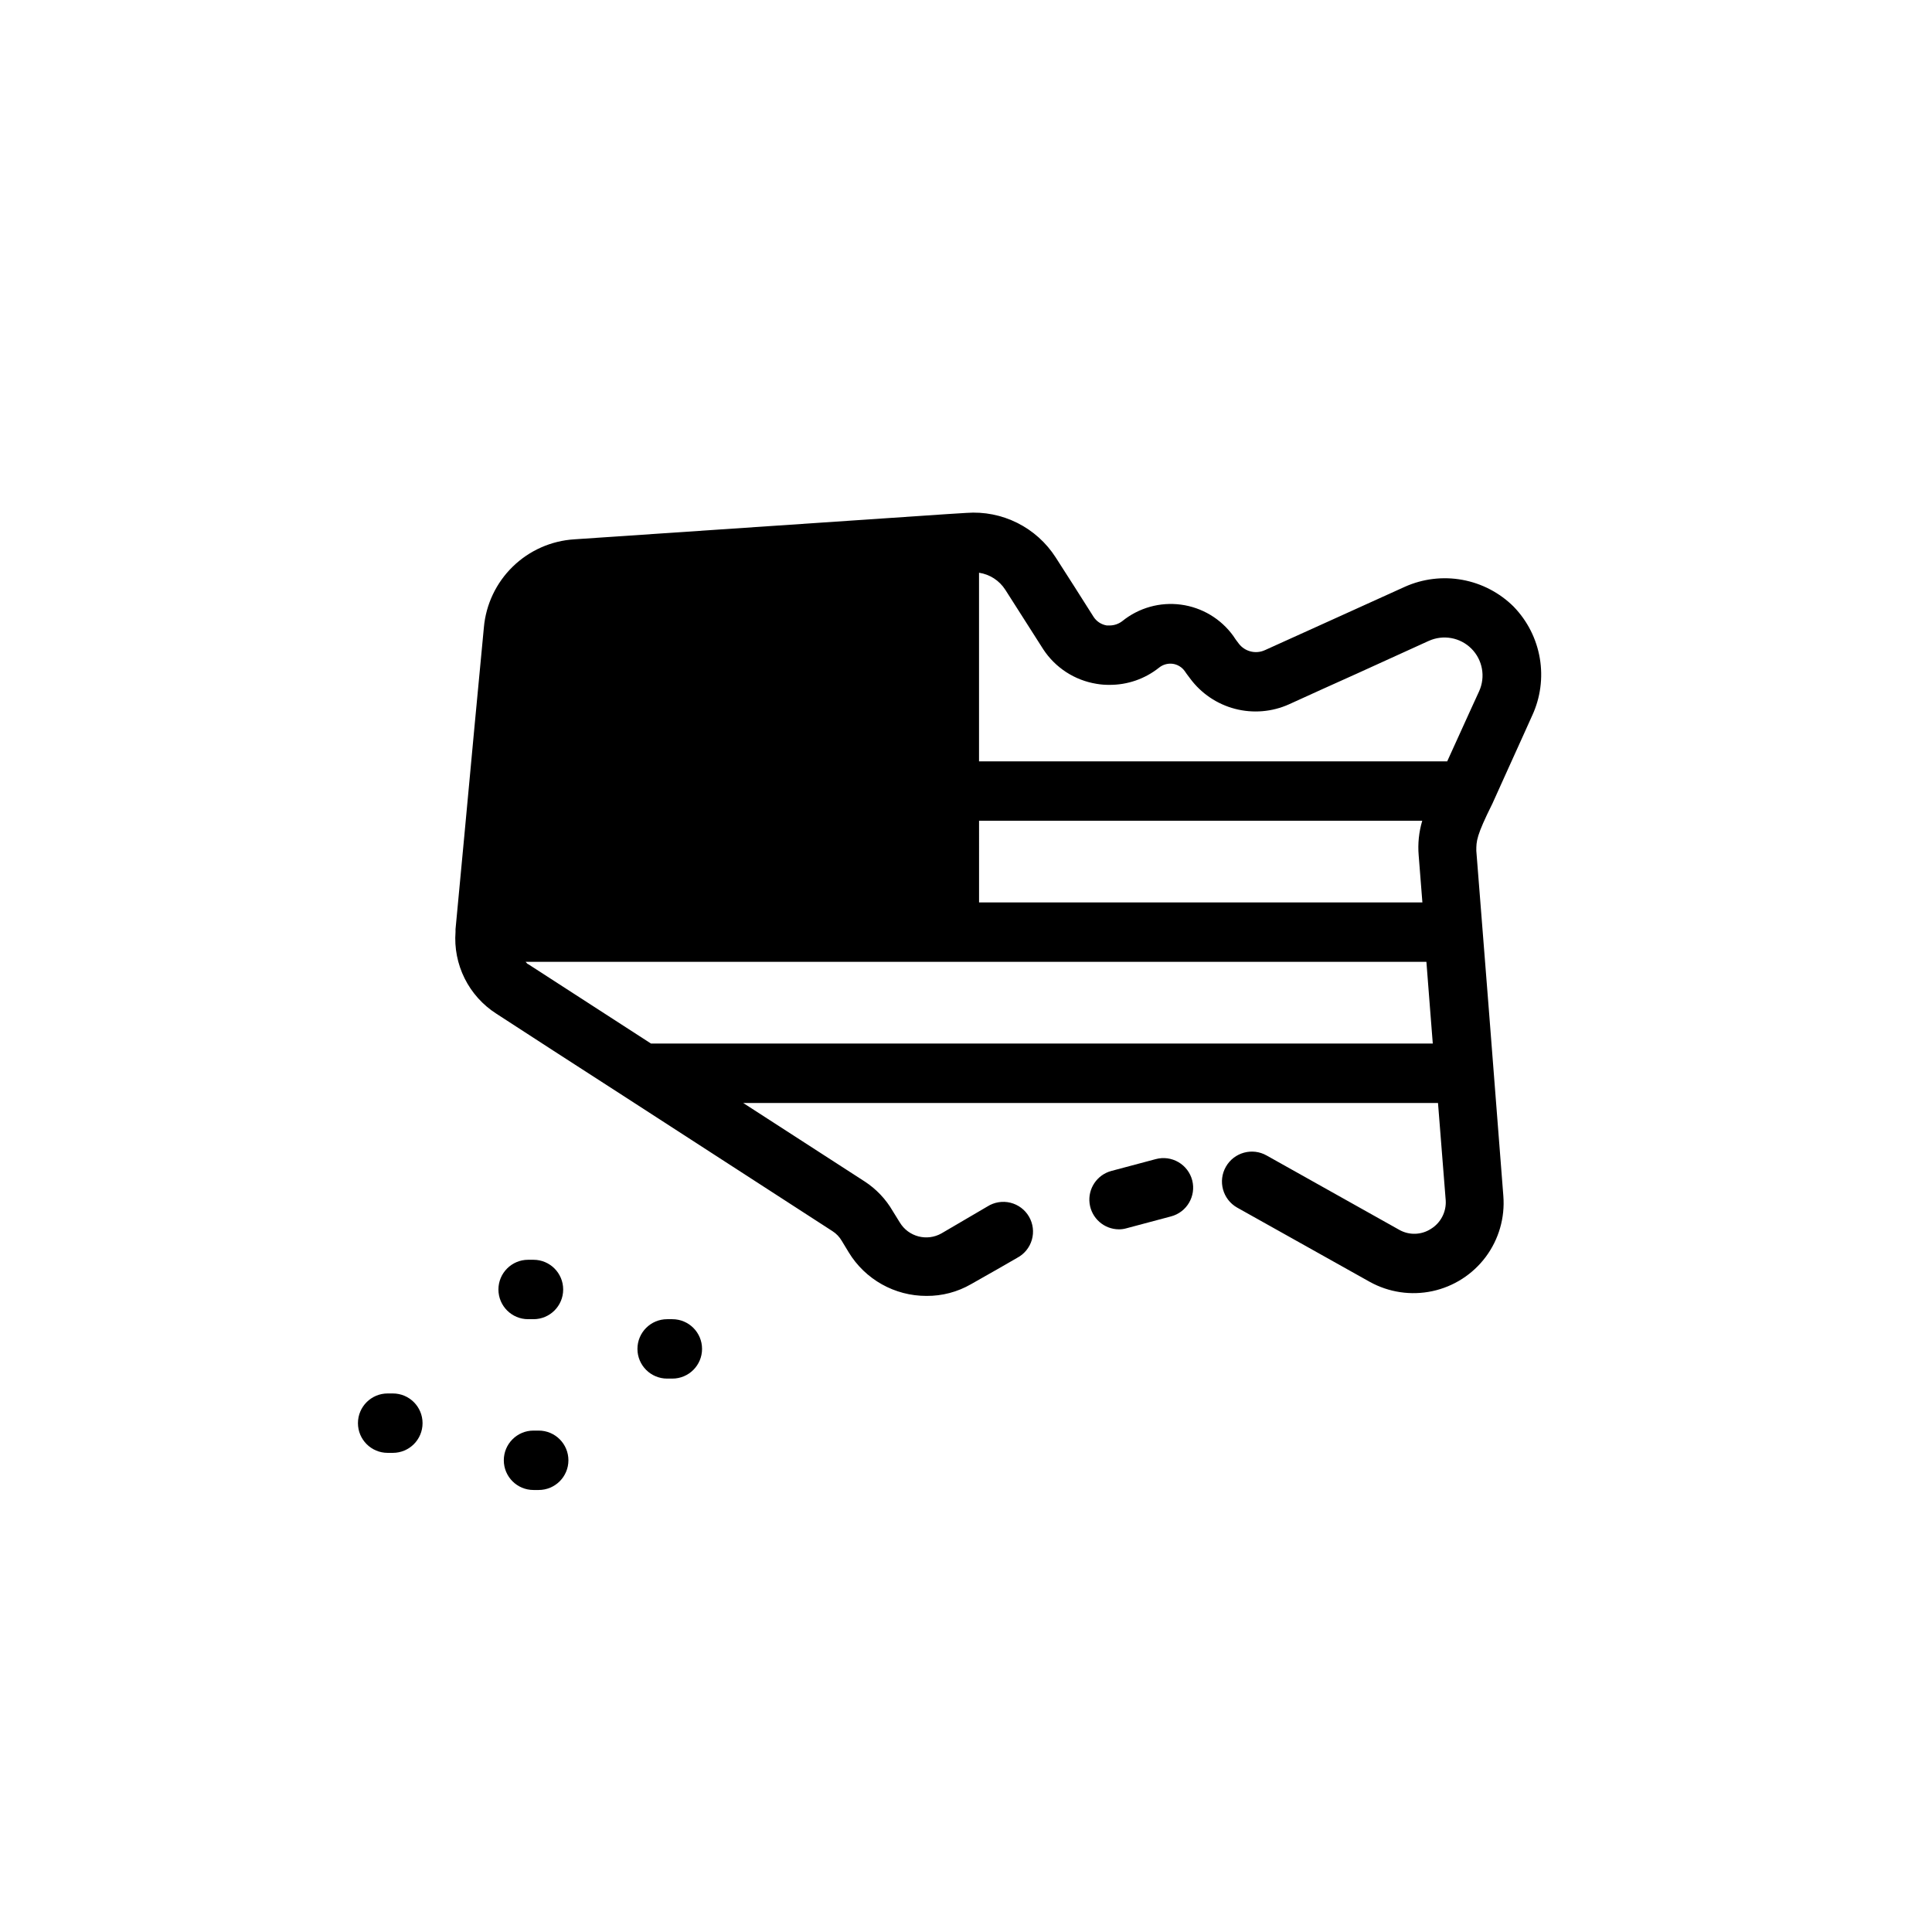 <?xml version="1.0" encoding="UTF-8"?>
<!-- Uploaded to: SVG Repo, www.svgrepo.com, Generator: SVG Repo Mixer Tools -->
<svg fill="#000000" width="800px" height="800px" version="1.1" viewBox="144 144 512 512" xmlns="http://www.w3.org/2000/svg">
 <g>
  <path d="m283.96 493.6h1.418c4.348 0 7.871-3.523 7.871-7.871 0-4.348-3.523-7.875-7.871-7.875h-1.418c-4.348 0-7.871 3.527-7.871 7.875 0 4.348 3.523 7.871 7.871 7.871z"/>
  <path d="m322.18 493.6h-1.379c-4.348 0-7.871 3.523-7.871 7.871s3.523 7.871 7.871 7.871h1.379c4.348 0 7.871-3.523 7.871-7.871s-3.523-7.871-7.871-7.871z"/>
  <path d="m286.76 523.12h-1.379 0.004c-4.348 0-7.871 3.523-7.871 7.871 0 4.348 3.523 7.871 7.871 7.871h1.379-0.004c4.348 0 7.875-3.523 7.875-7.871 0-4.348-3.527-7.871-7.875-7.871z"/>
  <path d="m248.11 513.28h-1.379c-4.348 0-7.871 3.523-7.871 7.871 0 4.348 3.523 7.871 7.871 7.871h1.379c4.348 0 7.871-3.523 7.871-7.871 0-4.348-3.523-7.871-7.871-7.871z"/>
  <path d="m459.95 456.8c-0.527-2.031-1.844-3.766-3.652-4.82-1.809-1.059-3.969-1.348-5.992-0.809l-11.809 3.148c-3.797 1.031-6.25 4.707-5.742 8.609 0.508 3.902 3.816 6.828 7.75 6.859 0.68 0.004 1.355-0.09 2.008-0.277l11.809-3.148c4.188-1.098 6.699-5.371 5.629-9.562z"/>
  <path d="m545.16 304.79c-3.719-3.699-8.469-6.184-13.625-7.125-5.16-0.945-10.484-0.297-15.266 1.852l-18.852 8.543-18.184 8.227h-0.004c-2.469 1.141-5.402 0.383-7.008-1.812l-0.234-0.316c-0.234-0.316-0.473-0.59-0.668-0.906l-0.473-0.707c-3.285-4.559-8.301-7.566-13.875-8.312-5.57-0.746-11.199 0.84-15.566 4.379-0.949 0.727-2.109 1.129-3.309 1.141h-0.789 0.004c-1.438-0.234-2.711-1.062-3.504-2.285-3.266-5.156-7.008-11.059-10.035-15.742-2.508-3.914-6.027-7.078-10.184-9.156s-8.797-2.996-13.434-2.652l-5.078 0.316-98.871 6.691c-6.129 0.379-11.914 2.945-16.312 7.227-4.398 4.281-7.117 10-7.66 16.113-1.379 14.406-3.465 36.605-5.195 55.34l-2.32 24.641v0.473 0.234c-0.324 4.258 0.512 8.52 2.418 12.34 1.906 3.816 4.809 7.047 8.406 9.348 7.871 5.117 20.742 13.461 34.32 22.199l54.75 35.426c1.023 0.652 1.875 1.543 2.481 2.598l1.812 2.992-0.004-0.004c4.375 7.207 12.199 11.598 20.625 11.574 4.144 0.035 8.223-1.039 11.809-3.109 4.84-2.715 9.684-5.512 12.203-6.965v-0.004c1.898-0.992 3.312-2.719 3.91-4.781 0.598-2.059 0.328-4.273-0.746-6.133-1.07-1.855-2.856-3.195-4.941-3.707-2.082-0.508-4.285-0.148-6.094 1.004l-12.164 7.125c-3.867 2.191-8.773 0.898-11.059-2.914l-1.852-2.992c-1.836-3.176-4.398-5.875-7.477-7.871l-32.16-20.781h184.13l2.047 25.859c0.172 3.039-1.34 5.926-3.938 7.516-2.535 1.633-5.762 1.723-8.383 0.238l-35.109-19.68c-3.805-2.176-8.652-0.852-10.824 2.953-2.176 3.801-0.852 8.648 2.953 10.824l35.148 19.68c5.059 2.809 10.961 3.688 16.621 2.473 5.656-1.215 10.68-4.441 14.141-9.078 3.457-4.641 5.113-10.379 4.66-16.145l-3.938-50.578c-0.551-7.125-1.102-13.855-1.574-19.957l-1.652-20.941c0-2.598 0-3.938 4.289-12.555 2.363-5.195 5.312-11.809 8.383-18.539l2.125-4.723h0.004c2.195-4.738 2.902-10.031 2.031-15.18-0.871-5.152-3.281-9.918-6.91-13.672zm-141.7 56.719h117.45c-0.887 2.973-1.207 6.082-0.945 9.172l0.984 12.477h-117.49zm6.965-61.203 10.035 15.742c3.211 4.906 8.34 8.238 14.133 9.172 1.129 0.195 2.273 0.289 3.422 0.273 4.777 0.027 9.418-1.582 13.148-4.562 1.008-0.809 2.297-1.176 3.582-1.023 1.32 0.176 2.508 0.906 3.266 2.004l0.434 0.629 0.945 1.258v0.004c2.934 3.961 7.129 6.797 11.898 8.043s9.816 0.824 14.312-1.195c4.922-2.242 11.219-5.117 18.184-8.227l18.852-8.582 0.004 0.004c3.824-1.738 8.324-0.922 11.297 2.047 2.969 2.969 3.785 7.473 2.047 11.297l-2.164 4.723-6.297 13.855h-124.07v-49.988c2.867 0.43 5.41 2.082 6.969 4.527zm-93.914 120.24-32.512-21.02c-0.234 0-0.473-0.434-0.707-0.629h238.72c0.316 3.938 0.629 8.266 0.984 12.676l0.707 8.973z"/>
 </g>
</svg>